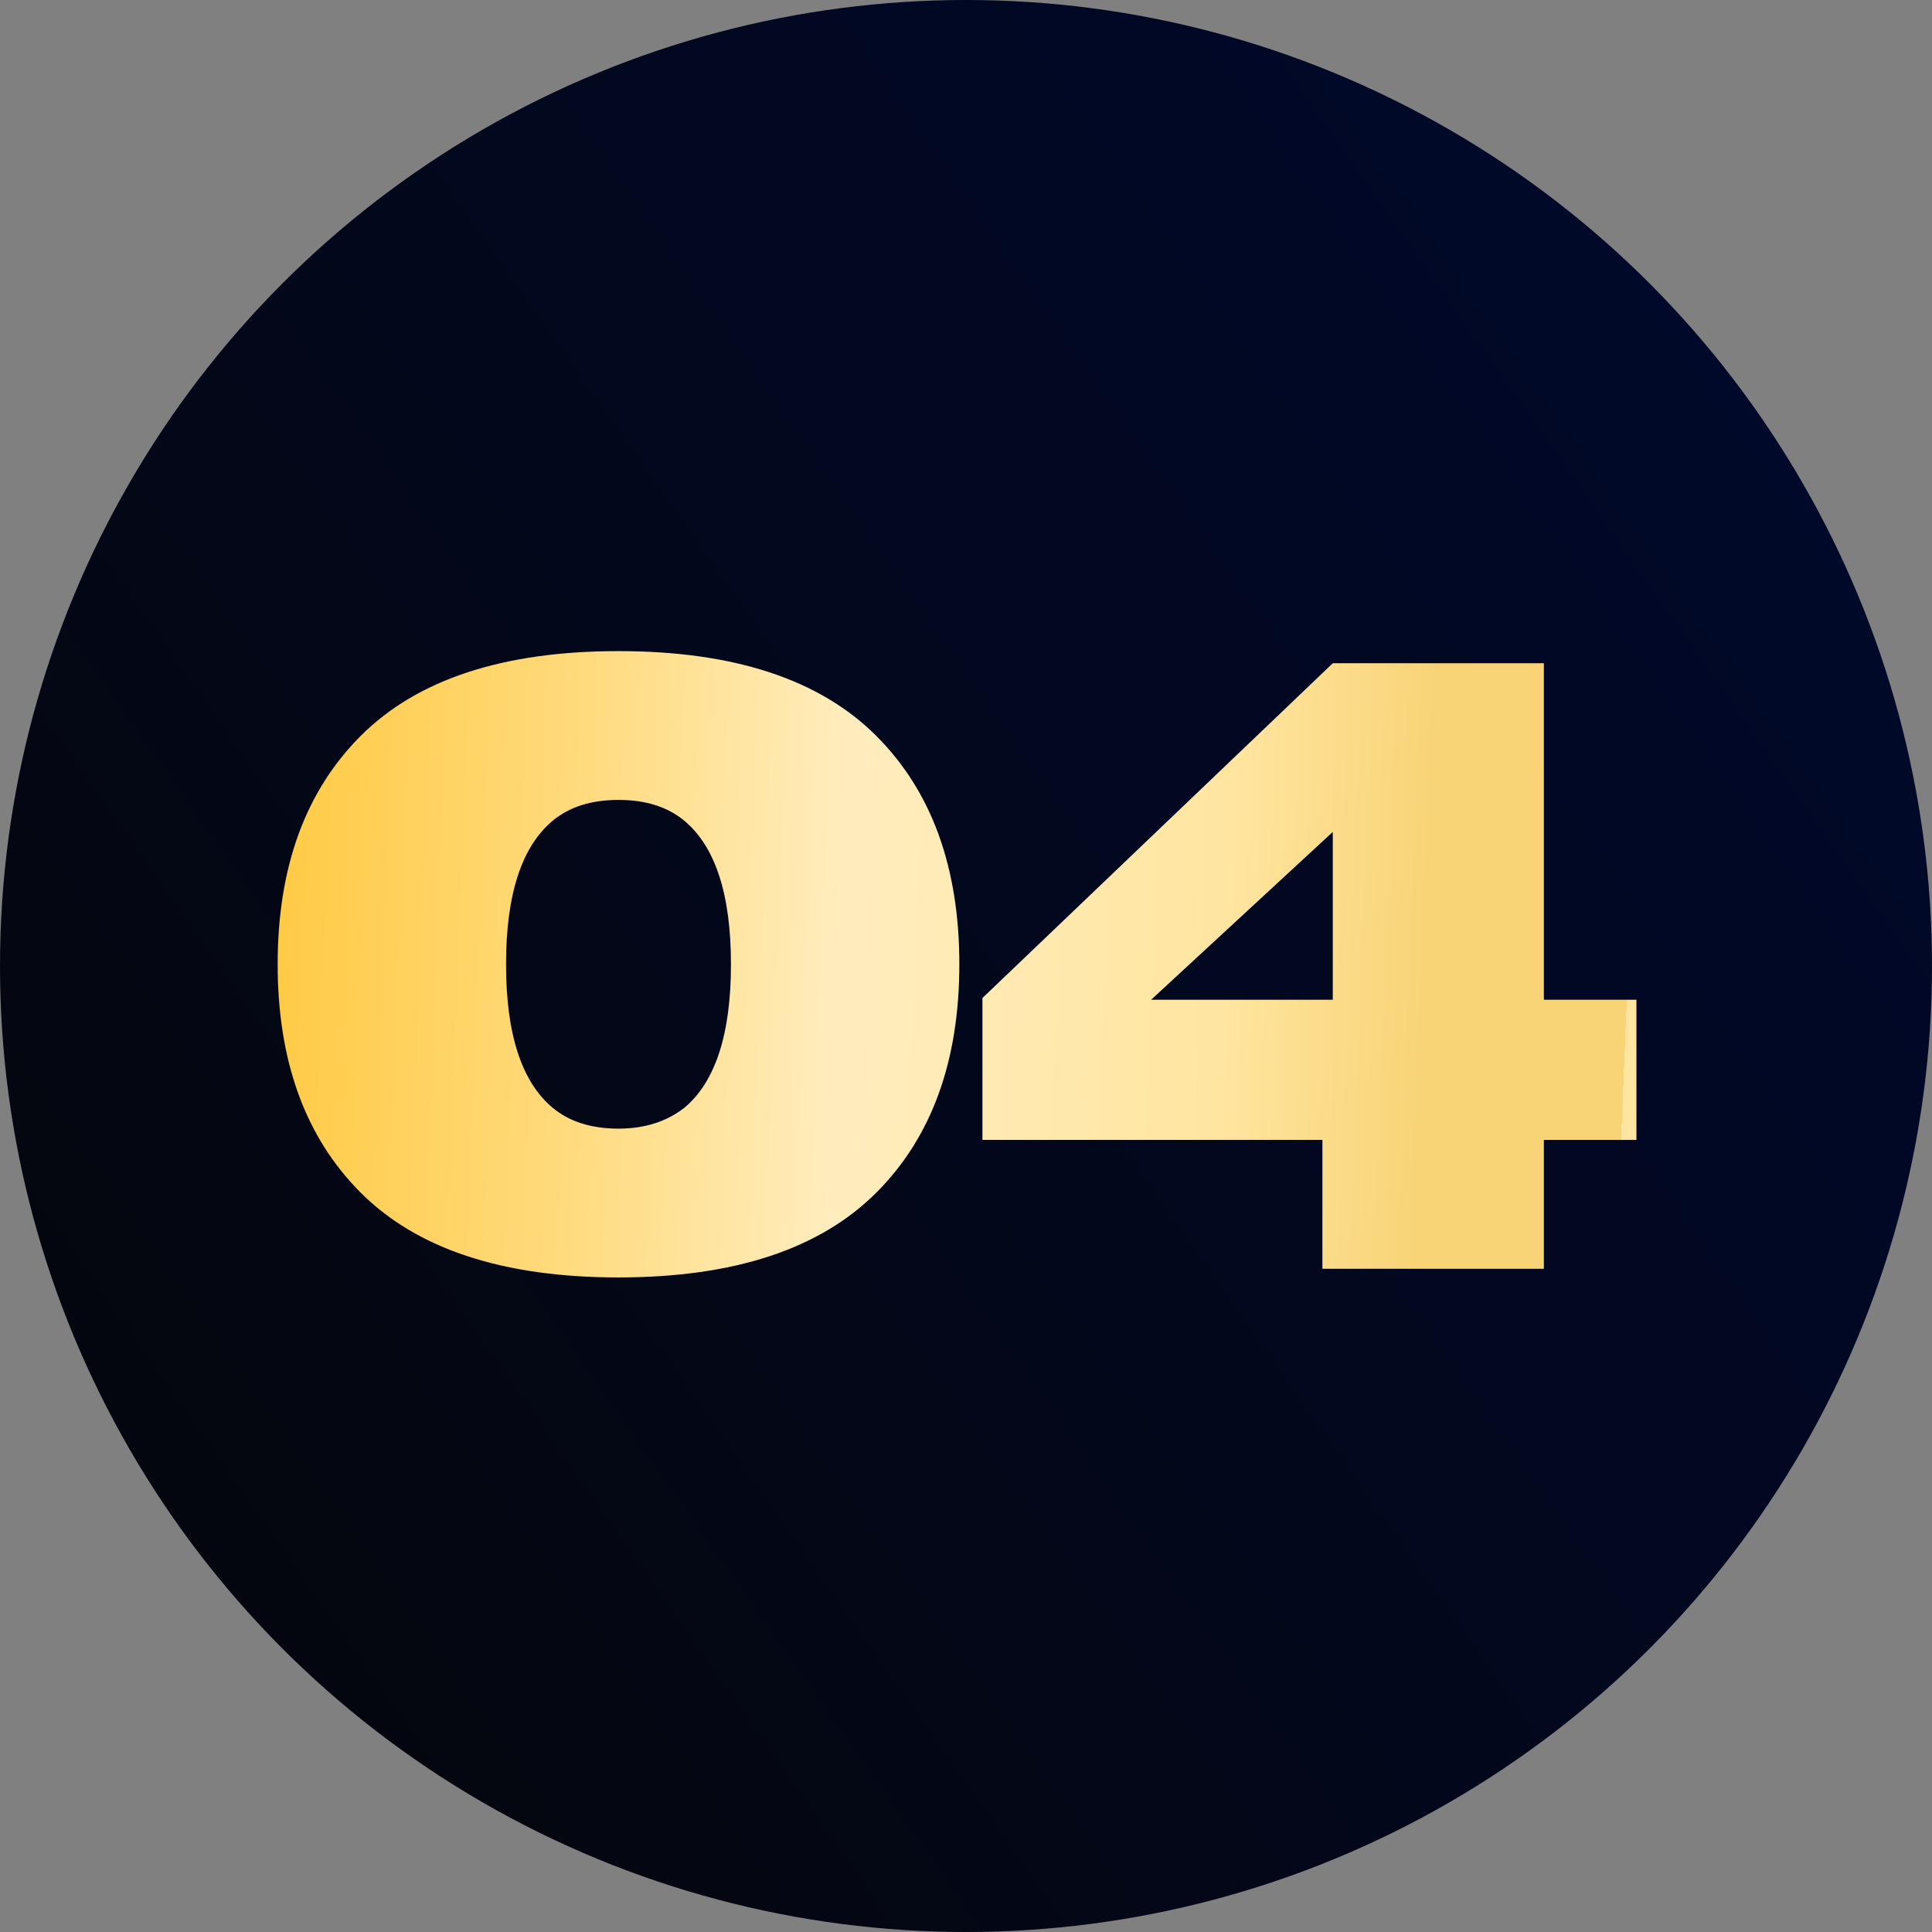 <?xml version="1.0" encoding="UTF-8"?> <svg xmlns="http://www.w3.org/2000/svg" width="67" height="67" viewBox="0 0 67 67" fill="none"><rect x="0" y="0" width="67" height="67" fill="#808080" stroke="none"/> <circle cx="33.5" cy="33.5" r="33.5" fill="url(#paint0_linear_30_11)"></circle> <path d="M12.509 25.52C14.469 23.56 17.449 22.58 21.449 22.58C25.449 22.58 28.429 23.56 30.389 25.52C32.309 27.44 33.269 30.08 33.269 33.44C33.269 36.8 32.309 39.44 30.389 41.36C28.429 43.32 25.449 44.3 21.449 44.3C17.449 44.3 14.469 43.32 12.509 41.36C10.589 39.44 9.629 36.8 9.629 33.44C9.629 30.08 10.589 27.44 12.509 25.52ZM23.729 28.46C23.149 27.98 22.389 27.74 21.449 27.74C20.509 27.74 19.749 27.98 19.169 28.46C18.089 29.36 17.549 31.02 17.549 33.44C17.549 35.86 18.089 37.52 19.169 38.42C19.749 38.9 20.509 39.14 21.449 39.14C22.349 39.14 23.109 38.9 23.729 38.42C24.809 37.52 25.349 35.86 25.349 33.44C25.349 31.02 24.809 29.36 23.729 28.46ZM39.92 34.67H46.22V28.85L39.92 34.67ZM45.86 39.53H34.07V34.61L46.22 23H53.54V34.67H56.75V39.53H53.54V44H45.86V39.53Z" fill="url(#paint1_linear_30_11)"></path> <defs> <linearGradient id="paint0_linear_30_11" x1="2.699" y1="67" x2="72.788" y2="17.702" gradientUnits="userSpaceOnUse"> <stop stop-color="#05060A"></stop> <stop offset="1" stop-color="#00092D"></stop> </linearGradient> <linearGradient id="paint1_linear_30_11" x1="9" y1="21.997" x2="56.848" y2="23.952" gradientUnits="userSpaceOnUse"> <stop stop-color="#FFC940"></stop> <stop offset="0.229" stop-color="#FFDA7B"></stop> <stop offset="0.432" stop-color="#FFEDBE"></stop> <stop offset="0.708" stop-color="#FFE5A0"></stop> <stop offset="0.854" stop-color="#F8D477"></stop> <stop offset="1" stop-color="#F8D477"></stop> <stop offset="1" stop-color="#FFE5A0"></stop> </linearGradient> </defs> </svg> 